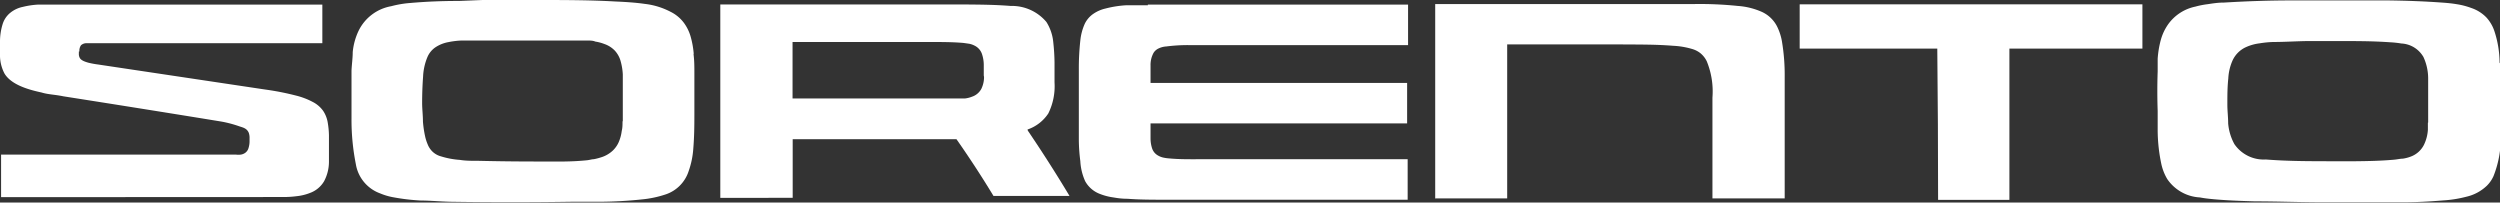 <svg xmlns="http://www.w3.org/2000/svg" viewBox="0 0 185.13 15"><rect x="0" y="0" width="185.13" height="15" fill="#333333" stroke="none"/><defs><style>.cls-1{fill:#fff;}</style></defs><title>Kia_Sorento_Logo</title><g id="Capa_2" data-name="Capa 2"><g id="Capa_1-2" data-name="Capa 1"><path class="cls-1" d="M46.1,9c0,.23,0,.47-.06.7a3,3,0,0,1-.2.77,1.94,1.94,0,0,1-.44.66,2.21,2.21,0,0,1-.92.53,4.16,4.16,0,0,1-.51.13c-.14,0-.31.06-.52.08-.52.05-1,.08-1.66.09l-2,0q-2.21,0-4.32-.05c-.55,0-1,0-1.42-.07a6.07,6.07,0,0,1-1.39-.26,1.45,1.45,0,0,1-.68-.4,1.55,1.55,0,0,1-.31-.49,3.31,3.31,0,0,1-.18-.55A7.85,7.85,0,0,1,31.32,9c0-.46-.06-.92-.06-1.38q0-1,.07-1.94a4.24,4.24,0,0,1,.32-1.45,1.66,1.66,0,0,1,.63-.75,2.57,2.57,0,0,1,.92-.36,6.16,6.16,0,0,1,1-.12l1.08,0,2.25,0q2.54,0,5,0l.87,0c.29,0,.5,0,.69.08a3.15,3.15,0,0,1,.67.18,1.94,1.94,0,0,1,.76.48,1.89,1.89,0,0,1,.45.83,4.45,4.45,0,0,1,.15.94c0,.2,0,.39,0,.59s0,.62,0,.94q0,1,0,1.92m5.25-5a6.53,6.53,0,0,0-.23-1.26,3.2,3.2,0,0,0-.49-1,2.74,2.74,0,0,0-1-.83A5.42,5.42,0,0,0,47.76.29C47.14.2,46.48.15,45.56.11,43.61,0,41.71,0,39.65,0L35.74,0,34,.07c-1.32,0-2.46.05-3.61.15a7.68,7.68,0,0,0-1.42.24,3.33,3.33,0,0,0-2.42,1.83,4.67,4.67,0,0,0-.43,1.57c0,.45-.07.91-.09,1.37,0,1,0,2,0,2.94,0,.2,0,.41,0,.61a16.8,16.8,0,0,0,.32,3.37,2.78,2.78,0,0,0,1.8,2.17,4.48,4.48,0,0,0,.93.28,15.54,15.54,0,0,0,2.09.25c.66,0,1.37.07,2.16.09q4.44.07,9,0l2,0a30.87,30.87,0,0,0,3.17-.17,7.91,7.91,0,0,0,1.84-.39A2.68,2.68,0,0,0,51,12.66,6.21,6.21,0,0,0,51.34,11c.07-.83.08-1.67.08-2.5q0-1.53,0-3.06s0,0,0,0c0-.47,0-.94-.06-1.41"/><path class="cls-1" d="M72.87,5.7a2,2,0,0,1-.2.88,1.22,1.22,0,0,1-.69.58,2.05,2.05,0,0,1-.51.13l-.52,0c-.44,0-.88,0-1.32,0H58.69q0-2.09,0-4.18H68.76c1,0,1.76,0,2.59.07l.42.06a1.47,1.47,0,0,1,.4.14,1.07,1.07,0,0,1,.54.6,2.56,2.56,0,0,1,.14.81c0,.1,0,.2,0,.31s0,.32,0,.49m3.24,4a3,3,0,0,0,1.54-1.19,4.55,4.55,0,0,0,.46-2.3c0-.35,0-.7,0-1,0-.16,0-.32,0-.47A14.88,14.88,0,0,0,78,3.16a3.39,3.39,0,0,0-.51-1.53A3.34,3.34,0,0,0,74.84.44C73.72.35,72.65.34,71.28.33q-9,0-17.94,0,0,7.18,0,14.32H58.7V10.31H70.83q1.47,2.1,2.74,4.2H79.2q-1.45-2.42-3.09-4.84"/><path class="cls-1" d="M85,.34h1q9.14,0,18.27,0v3q-7.53,0-15.07,0H88a12.45,12.45,0,0,0-1.63.1,1.55,1.55,0,0,0-.62.17.86.86,0,0,0-.33.31,1.86,1.86,0,0,0-.22.94c0,.43,0,.85,0,1.28h19q0,1.49,0,3h-19c0,.21,0,.42,0,.63s0,.33,0,.49a2.39,2.39,0,0,0,.11.71.94.94,0,0,0,.45.55,1.31,1.31,0,0,0,.39.15,2.91,2.91,0,0,0,.42.06c.85.08,1.67.06,2.67.06,5,0,10,0,15,0q0,1.49,0,3c-6,0-11.89,0-17.82,0-1.06,0-2,0-2.92-.07-.44,0-.76-.05-1.05-.1a4.28,4.28,0,0,1-1-.26,2.08,2.08,0,0,1-1.09-.94A4.13,4.13,0,0,1,80,11.93a13,13,0,0,1-.11-1.53q0-.77,0-1.53c0-1.23,0-2.46,0-3.69A18.79,18.79,0,0,1,80,3a4,4,0,0,1,.33-1.24A1.89,1.89,0,0,1,81,1a2.61,2.61,0,0,1,.87-.37A7.88,7.88,0,0,1,83.4.39c.44,0,.88,0,1.34,0H85"/><path class="cls-1" d="M106.28,14.74q0-7.2,0-14.44,9.59,0,19.16,0a27.42,27.42,0,0,1,3.25.14,5.26,5.26,0,0,1,1.66.39,2.36,2.36,0,0,1,1.28,1.2,4,4,0,0,1,.33,1.06,14.93,14.93,0,0,1,.2,2.6c0,.13,0,.27,0,.4,0,2.87,0,5.74,0,8.6h-5.35c0-2.15,0-4.3,0-6.46,0-.33,0-.65,0-1a5.9,5.9,0,0,0-.42-2.69,1.76,1.76,0,0,0-.47-.6,1.78,1.78,0,0,0-.64-.32,5.9,5.9,0,0,0-1.39-.23c-1.24-.1-2.37-.09-3.81-.1-2.82,0-5.63,0-8.47,0q0,5.71,0,11.4h-5.32"/><path class="cls-1" d="M143.4,3.6H133.27c0-1.09,0-2.18,0-3.28h25.38q0,1.64,0,3.28H148.8q0,5.61,0,11.2h-5.28q0-5.59-.06-11.2"/><path class="cls-1" d="M179.79,9.09c0,.18,0,.35,0,.53a3,3,0,0,1-.28,1.08,1.78,1.78,0,0,1-1,.9,2.78,2.78,0,0,1-.58.15c-.2,0-.42.06-.7.08-.92.08-1.83.1-2.78.11h-1.42c-2,0-3.58,0-5.24-.13a2.63,2.63,0,0,1-2.33-1.14A3.85,3.85,0,0,1,165,9.14c0-.47-.06-.93-.06-1.4,0-.64,0-1.29.07-1.93a3.72,3.72,0,0,1,.31-1.32,2,2,0,0,1,1-1,3.45,3.45,0,0,1,1-.28,7.89,7.89,0,0,1,1-.1c.87,0,1.74-.06,2.61-.07h2.05c1.46,0,2.72,0,4,.09a7.14,7.14,0,0,1,.84.09,2,2,0,0,1,1.64,1,3.78,3.78,0,0,1,.35,1.59c0,.46,0,.92,0,1.38q0,.94,0,1.88m5.29-4.43a7.6,7.6,0,0,0-.39-2.35,2.83,2.83,0,0,0-.59-1A2.8,2.8,0,0,0,183,.59a5.5,5.5,0,0,0-1.08-.28c-.3-.05-.65-.09-1.1-.12-1.25-.09-2.53-.14-4-.16-1.95,0-3.9,0-5.9,0h-1.16c-1.73,0-3.4.06-5.06.16-.48,0-.87.07-1.22.12a6.3,6.3,0,0,0-.91.18,3.3,3.3,0,0,0-2,1.29A3.74,3.74,0,0,0,160,3a7.23,7.23,0,0,0-.22,1.35c0,.31,0,.63,0,.94q-.05,1.46,0,2.92c0,.5,0,1,0,1.48a12.35,12.35,0,0,0,.27,2.45,3.71,3.71,0,0,0,.44,1.12,3.12,3.12,0,0,0,2.42,1.36c.3.06.64.1,1.09.14.92.08,1.87.12,3,.15,1.68,0,3.4.07,5.16.07h2.69l3,0c1.11,0,2.11-.06,3.08-.14a8.77,8.77,0,0,0,1.7-.27,3.24,3.24,0,0,0,1.53-.82,2.36,2.36,0,0,0,.49-.71,7.66,7.66,0,0,0,.53-3.18c0-1.1.05-2.19,0-3.29q0-.94-.05-1.88"/><path class="cls-1" d="M5.84,3.81s0,.06,0,.09,0,0,0,.06a.61.61,0,0,0,.08.35c.08.12.24.23.65.34a6.69,6.69,0,0,0,.72.13L19.64,6.63a19.74,19.74,0,0,1,2.25.44,5.44,5.44,0,0,1,1.29.49,2.13,2.13,0,0,1,.75.65,2.19,2.19,0,0,1,.34.87,6.44,6.44,0,0,1,.09.93c0,.22,0,.45,0,.67,0,.42,0,.85,0,1.28A3.09,3.09,0,0,1,24,13.42a2,2,0,0,1-1.05.87,3.7,3.7,0,0,1-1,.24,7.3,7.3,0,0,1-.89.06H21L.08,14.6q0-1.57,0-3.15c5.76,0,11.59,0,17.4,0h0a1.62,1.62,0,0,0,.35,0,.77.77,0,0,0,.34-.14.66.66,0,0,0,.24-.37,1.62,1.62,0,0,0,.07-.43c0-.06,0-.12,0-.18s0-.06,0-.1a1.09,1.09,0,0,0-.06-.4c-.14-.32-.4-.38-.68-.47A8.59,8.59,0,0,0,16.38,9c-3.86-.63-7.75-1.25-11.7-1.87C4.06,7,3.56,7,3.08,6.85,2.25,6.67.85,6.32.33,5.44A2.93,2.93,0,0,1,0,4c0-.1,0-.21,0-.31s0-.36,0-.54A4.41,4.41,0,0,1,.21,1.74,1.74,1.74,0,0,1,.77.94,2.15,2.15,0,0,1,1.69.51,6.2,6.2,0,0,1,2.83.34c.31,0,.62,0,1,0H4c6.63,0,13.25,0,19.87,0q0,1.43,0,2.86v0H6.7l-.31,0A.59.59,0,0,0,6,3.35a.7.7,0,0,0-.12.46"/></g></g></svg>